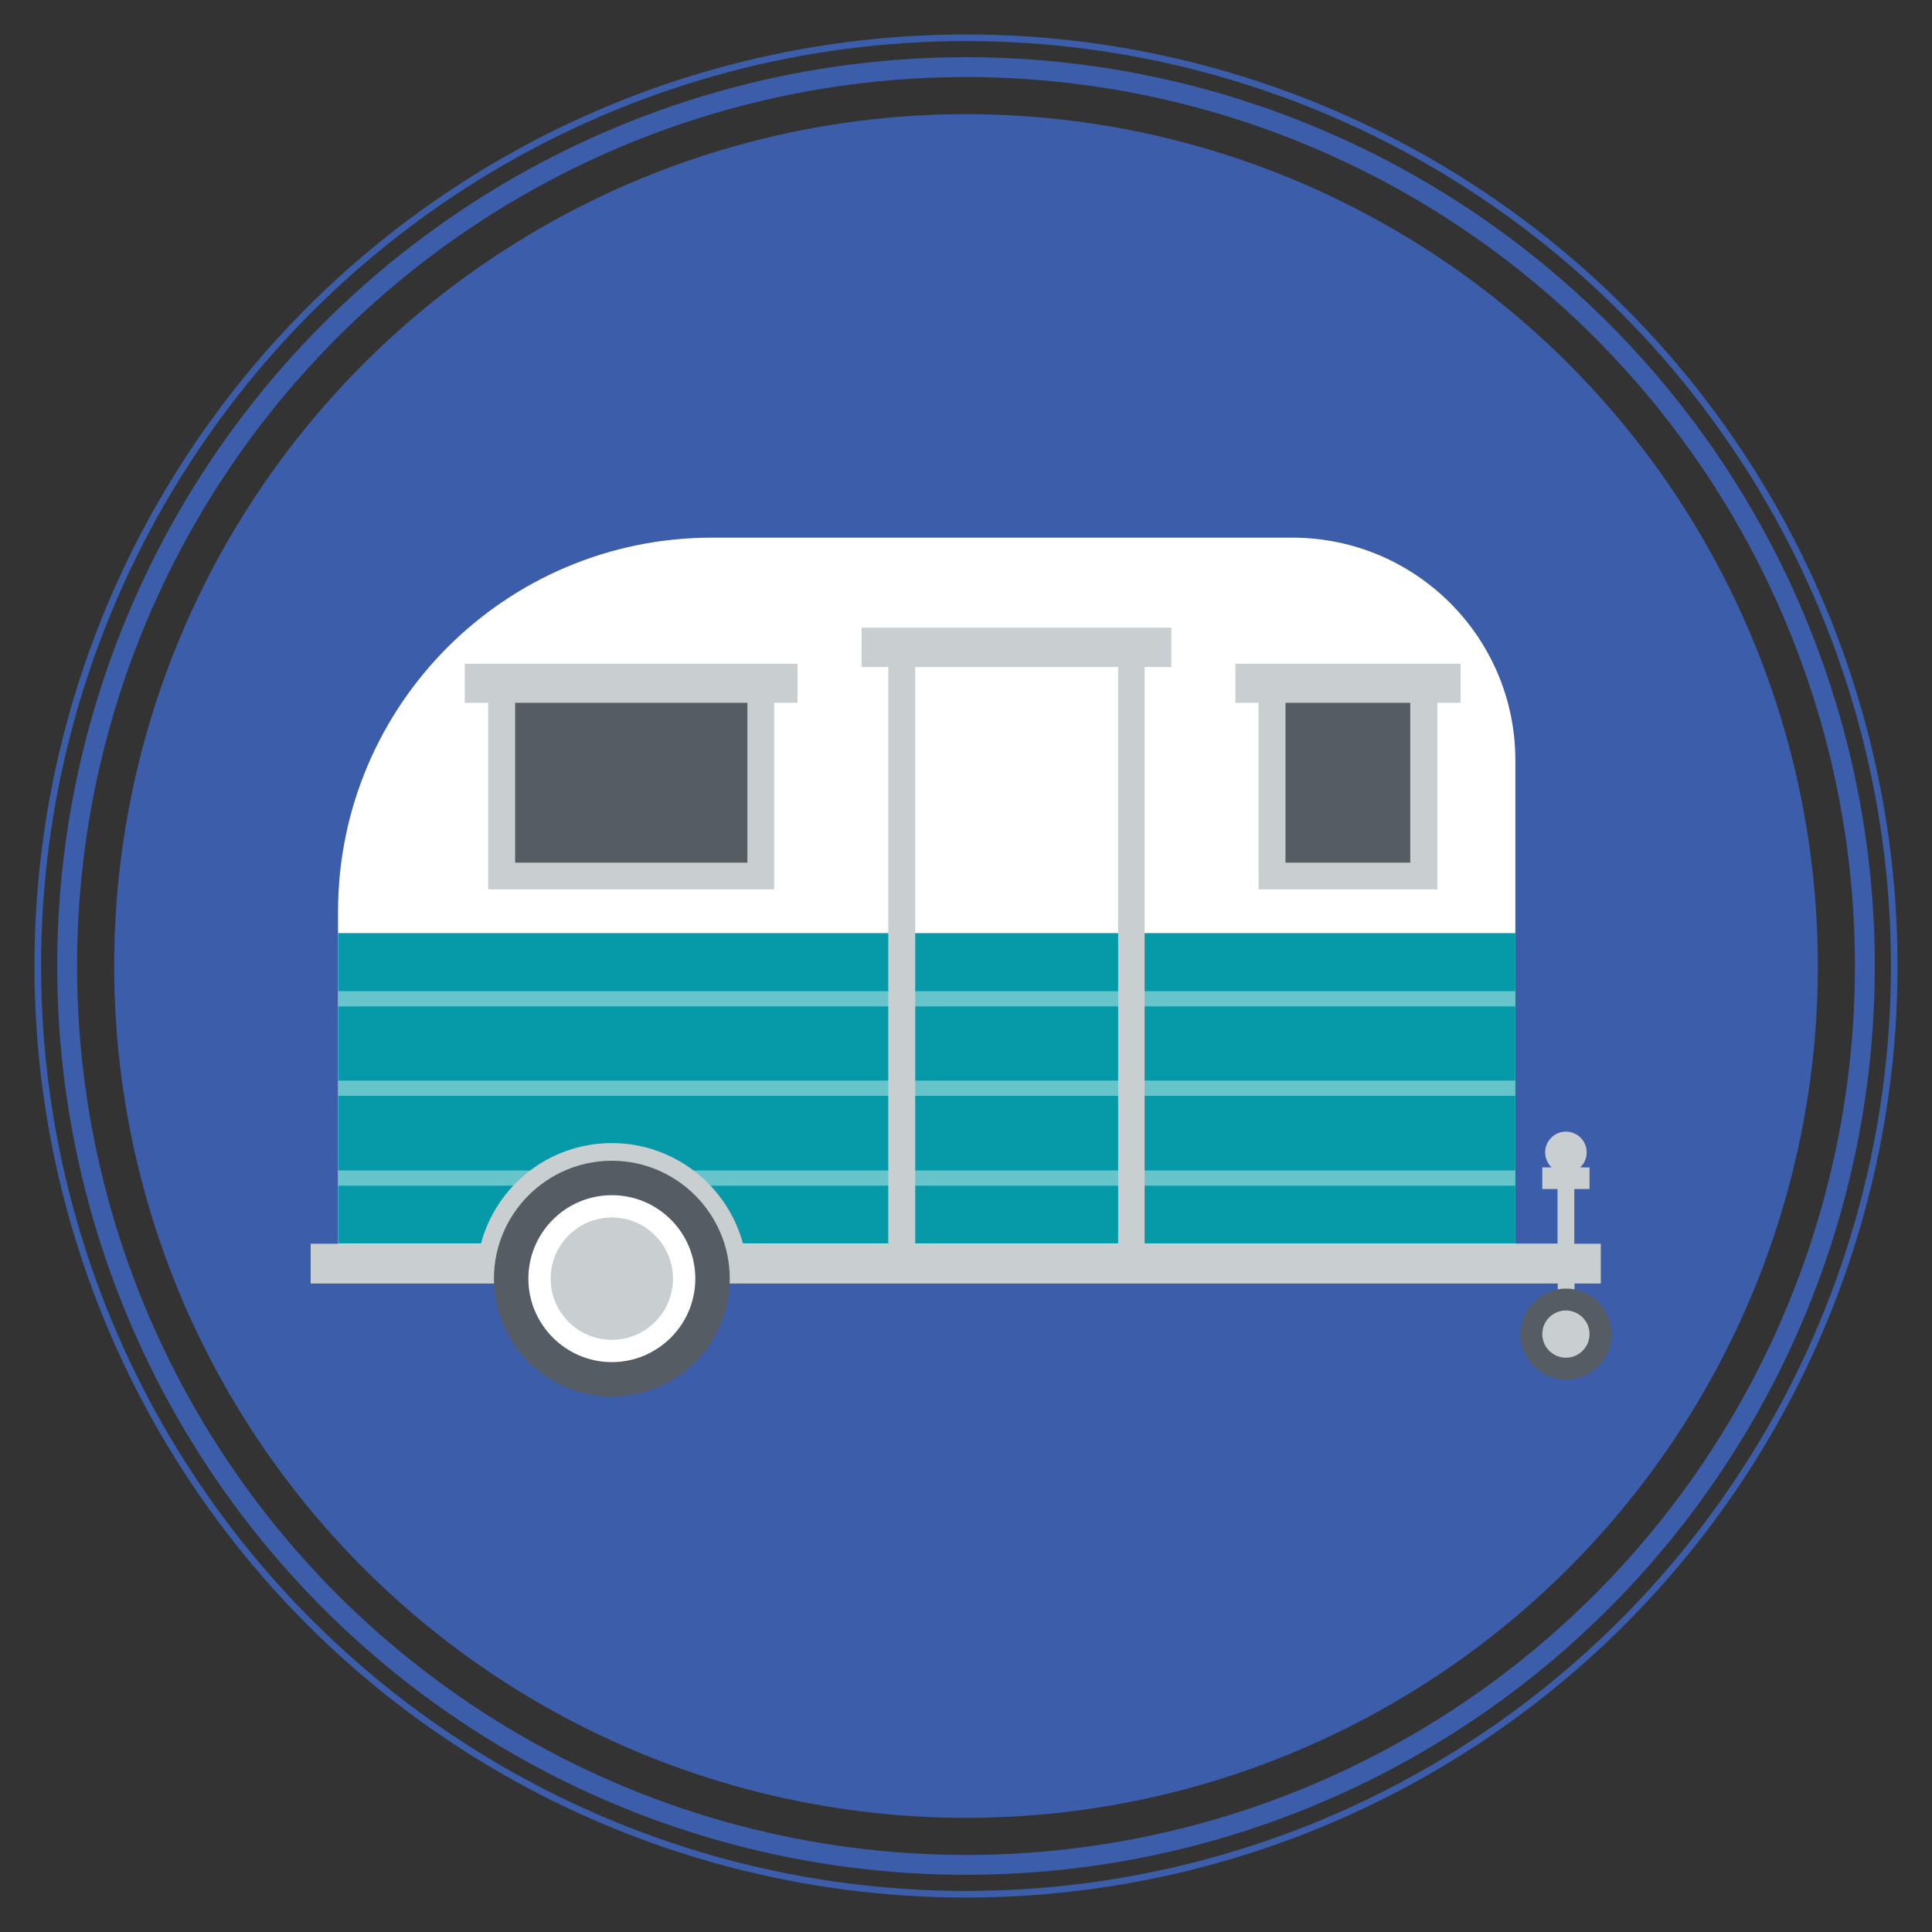 <?xml version="1.0" encoding="utf-8"?>
<!-- Generator: Adobe Illustrator 24.3.0, SVG Export Plug-In . SVG Version: 6.00 Build 0)  -->
<svg version="1.2" baseProfile="tiny" id="Layer_1" xmlns="http://www.w3.org/2000/svg" xmlns:xlink="http://www.w3.org/1999/xlink"
	 x="0px" y="0px" viewBox="0 0 875 875" overflow="visible" xml:space="preserve">
<rect x="0" y="0" width="875" height="875" fill="#333333" stroke="none"/>
<g>
	<circle fill="none" stroke="#3C5DAA" stroke-width="9" stroke-miterlimit="10" cx="437.5" cy="437.5" r="407.1"/>
	<circle fill="none" stroke="#3C5DAA" stroke-width="3" stroke-miterlimit="10" cx="437.5" cy="437.5" r="420.4"/>
	<circle fill="#3C5DAA" cx="437.5" cy="437.5" r="385.8"/>
</g>
<g>
	<path fill="#FFFFFF" d="M585.3,243.5H322.5c-93.5,0-169.4,75.8-169.4,169.4v150.9h533.2V344.3C686.3,288.7,641.1,243.5,585.3,243.5
		z"/>
	<rect x="153.1" y="422.6" fill="#0699A8" width="533.2" height="140.6"/>
	<rect x="153.1" y="448.9" fill="#67C4CB" width="533.2" height="6.9"/>
	<rect x="153.1" y="489.4" fill="#67C4CB" width="533.2" height="6.9"/>
	<rect x="153.1" y="530.1" fill="#67C4CB" width="533.2" height="6.9"/>
	<polygon fill="#C9CED1" points="361.2,300.6 210.5,300.6 210.5,318.3 221.1,318.3 221.1,402.8 350.6,402.8 350.6,318.3 
		361.2,318.3 	"/>
	<path fill="#C9CED1" d="M713,563.2v-24.7h6.9v-9.8h-4.2c1.8-1.7,2.9-4.1,2.9-6.8c0-5.2-4.2-9.4-9.4-9.4s-9.4,4.2-9.4,9.4
		c0,2.6,1.1,5.1,2.9,6.8h-4.2v9.8h6.9v24.7H518.4V302.1h12.1v-17.8h-12.1H402.3h-12.1v17.8h12.1v261.2h-65.8
		c-7-26.2-31-45.6-59.4-45.6s-52.3,19.3-59.3,45.6h-77.1v18h564.8v24.6h7.6v-24.6H725v-18H713z M240.2,563.2
		c6.2-14.2,20.4-24.2,36.9-24.2s30.7,10,36.9,24.2H240.2z M414.5,302.1h91.9v261.2h-91.9V302.1z"/>
	<polygon fill="#C9CED1" points="661.5,300.6 559.5,300.6 559.5,318.3 570,318.3 570,402.8 651,402.8 651,318.3 661.5,318.3 	"/>
	<rect x="582.2" y="318.3" fill="#565C64" width="56.5" height="72.4"/>
	<rect x="233.3" y="318.3" fill="#565C64" width="105.2" height="72.4"/>
	<path fill="#565C64" d="M709.3,624.8c11.4,0,20.6-9.2,20.6-20.6s-9.2-20.6-20.6-20.6s-20.6,9.2-20.6,20.6S697.9,624.8,709.3,624.8z
		"/>
	<path fill="#C9CED1" d="M719.9,604.2c0,5.9-4.8,10.7-10.7,10.7c-5.9,0-10.7-4.8-10.7-10.7c0-5.9,4.8-10.7,10.7-10.7
		C715.1,593.6,719.9,598.3,719.9,604.2z"/>
	<path fill="#31545C" d="M320.8,579.1c0,24.1-19.6,43.7-43.7,43.7s-43.7-19.6-43.7-43.7c0-24.1,19.6-43.7,43.7-43.7
		S320.8,554.9,320.8,579.1z"/>
	<path fill="#565C64" d="M277.1,632.5c29.4,0,53.4-24,53.4-53.4s-24-53.4-53.4-53.4c-29.4,0-53.4,24-53.4,53.4
		S247.7,632.5,277.1,632.5z M277.1,545c18.8,0,34.1,15.3,34.1,34.1c0,18.8-15.3,34.1-34.1,34.1S243,597.9,243,579.1
		C243,560.3,258.3,545,277.1,545z"/>
	<path fill="#FFFFFF" d="M314.9,579.1c0,20.9-17,37.8-37.8,37.8s-37.8-17-37.8-37.8c0-20.9,17-37.8,37.8-37.8
		C298,541.3,314.9,558.2,314.9,579.1z"/>
	<path fill="#C9CED1" d="M304.8,579.1c0,15.3-12.4,27.7-27.7,27.7s-27.7-12.4-27.7-27.7c0-15.3,12.4-27.7,27.7-27.7
		S304.8,563.8,304.8,579.1z"/>
</g>
</svg>
